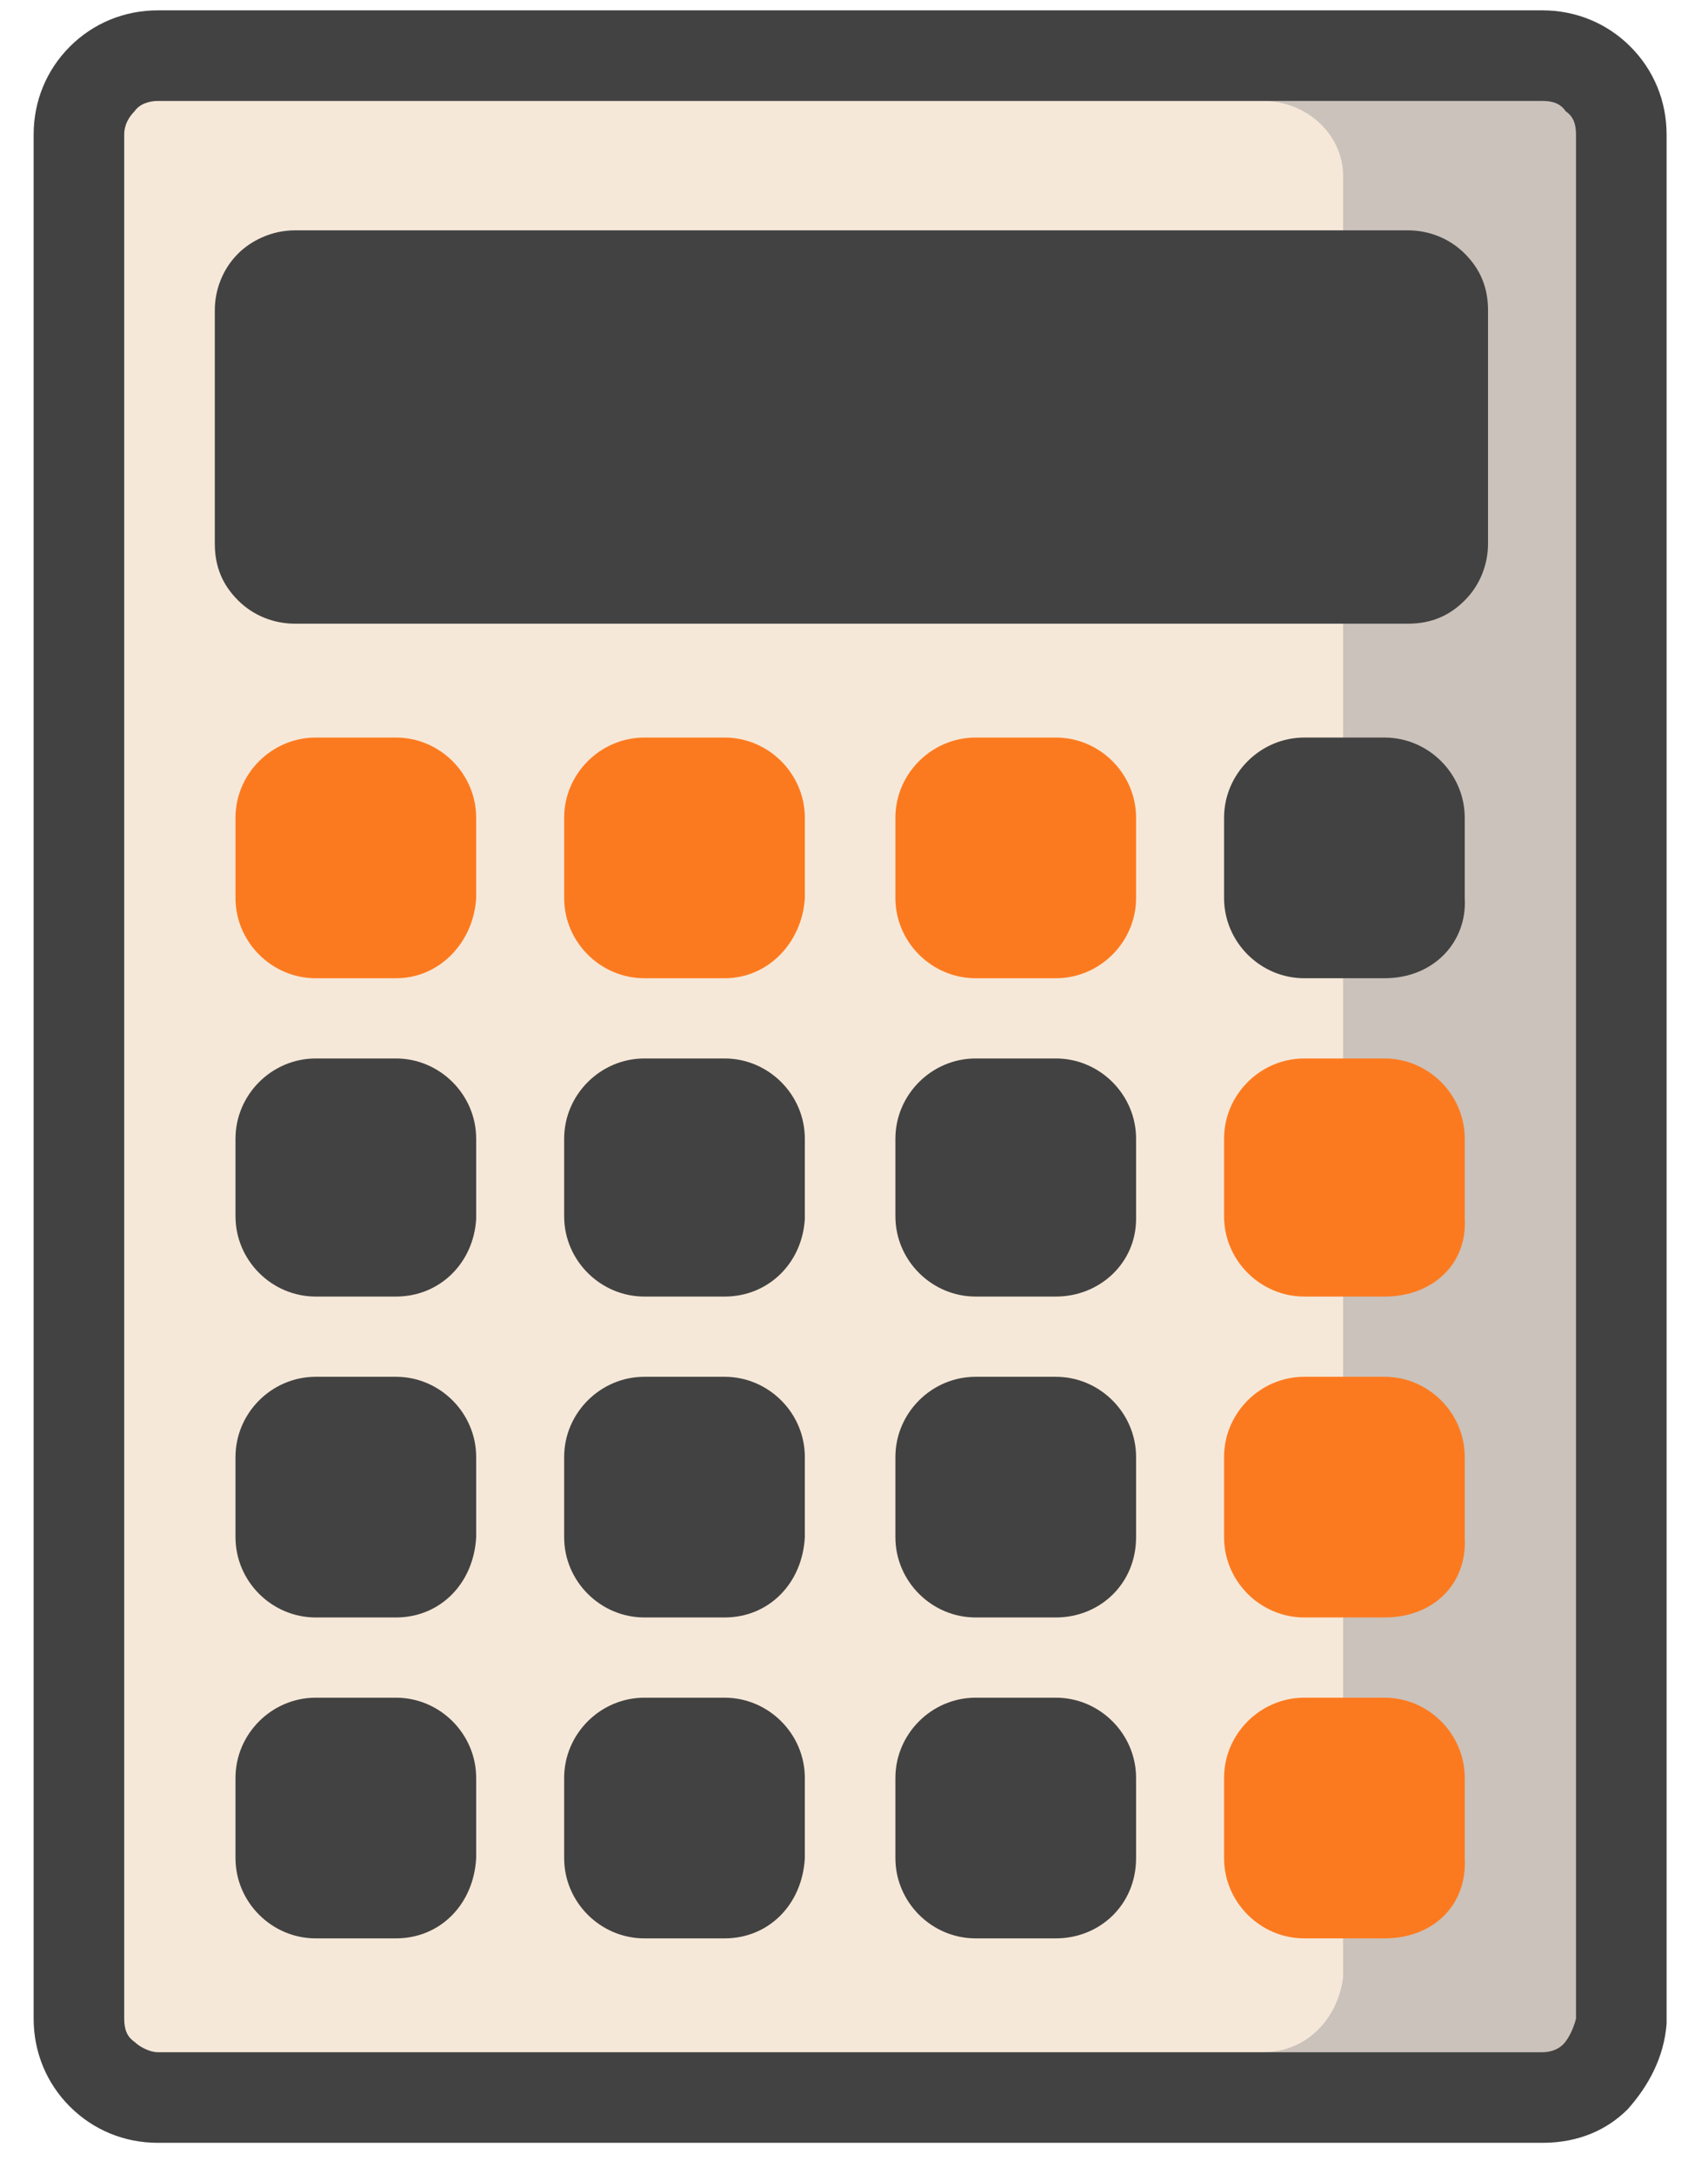 <?xml version="1.0" encoding="utf-8"?>
<!-- Generator: Adobe Illustrator 28.0.0, SVG Export Plug-In . SVG Version: 6.00 Build 0)  -->
<svg version="1.1" id="レイヤー_1" xmlns="http://www.w3.org/2000/svg" xmlns:xlink="http://www.w3.org/1999/xlink" x="0px"
	 y="0px" viewBox="0 0 66 84" style="enable-background:new 0 0 66 84;" xml:space="preserve">
<style type="text/css">
	.st0{fill-rule:evenodd;clip-rule:evenodd;fill:#CBC2BB;}
	.st1{fill-rule:evenodd;clip-rule:evenodd;fill:#F6E8D8;}
	.st2{fill-rule:evenodd;clip-rule:evenodd;fill:#424242;}
	.st3{fill-rule:evenodd;clip-rule:evenodd;fill:#FC7A1F;}
</style>
<g>
	<path class="st0" d="M59.6,81.1H6.1C4.4,81.1,3,79.7,3,78V5.2c0-1.7,1.4-3.1,3.1-3.1h53.5c1.7,0,3.1,1.4,3.1,3.1V78
		C62.6,79.7,61.3,81.1,59.6,81.1"/>
	<path class="st1" d="M3.3,79.3C3.1,78.9,3,78.5,3,78V5.2c0-0.5,0.1-0.9,0.3-1.3h45.5c1.7,0,3.1,1.3,3.1,2.9v69.6
		c-0.2,1.6-1.4,2.9-3.1,2.9H3.3z"/>
	<path class="st2" d="M59.6,82.8H6.1c-1.3,0-2.5-0.5-3.4-1.4v0c-0.9-0.9-1.4-2.1-1.4-3.4V5.2c0-1.3,0.5-2.5,1.4-3.4s2.1-1.4,3.4-1.4
		h53.5c1.3,0,2.5,0.5,3.4,1.4c0.9,0.9,1.4,2.1,1.4,3.4V78l0,0.2c-0.1,1.3-0.7,2.4-1.5,3.3C62.1,82.3,61,82.8,59.6,82.8 M6.1,79.3
		h53.5c0.3,0,0.6-0.1,0.8-0.3c0.2-0.2,0.4-0.6,0.5-1V5.2c0-0.4-0.1-0.7-0.4-0.9C60.3,4,60,3.9,59.6,3.9H6.1C5.8,3.9,5.4,4,5.2,4.3
		C5,4.5,4.8,4.8,4.8,5.2V78c0,0.4,0.1,0.7,0.4,0.9l0,0C5.4,79.1,5.8,79.3,6.1,79.3"/>
	<path class="st3" d="M15.3,37.8h-3.1c-1.7,0-3.1-1.4-3.1-3.1v-3.1c0-1.7,1.4-3.1,3.1-3.1h3.1c1.7,0,3.1,1.4,3.1,3.1v3.1
		C18.3,36.4,17,37.8,15.3,37.8"/>
	<path class="st3" d="M28,37.8h-3.1c-1.7,0-3.1-1.4-3.1-3.1v-3.1c0-1.7,1.4-3.1,3.1-3.1H28c1.7,0,3.1,1.4,3.1,3.1v3.1
		C31,36.4,29.7,37.8,28,37.8"/>
	<path class="st3" d="M40.8,37.8h-3.1c-1.7,0-3.1-1.4-3.1-3.1v-3.1c0-1.7,1.4-3.1,3.1-3.1h3.1c1.7,0,3.1,1.4,3.1,3.1v3.1
		C43.9,36.4,42.5,37.8,40.8,37.8"/>
	<path class="st2" d="M53.5,37.8h-3.1c-1.7,0-3.1-1.4-3.1-3.1v-3.1c0-1.7,1.4-3.1,3.1-3.1h3.1c1.7,0,3.1,1.4,3.1,3.1v3.1
		C56.7,36.4,55.4,37.8,53.5,37.8"/>
	<path class="st2" d="M15.3,50.1h-3.1c-1.7,0-3.1-1.4-3.1-3.1V44c0-1.7,1.4-3.1,3.1-3.1h3.1c1.7,0,3.1,1.4,3.1,3.1v3.1
		C18.3,48.8,17,50.1,15.3,50.1"/>
	<path class="st2" d="M28,50.1h-3.1c-1.7,0-3.1-1.4-3.1-3.1V44c0-1.7,1.4-3.1,3.1-3.1H28c1.7,0,3.1,1.4,3.1,3.1v3.1
		C31,48.8,29.7,50.1,28,50.1"/>
	<path class="st2" d="M40.8,50.1h-3.1c-1.7,0-3.1-1.4-3.1-3.1V44c0-1.7,1.4-3.1,3.1-3.1h3.1c1.7,0,3.1,1.4,3.1,3.1v3.1
		C43.9,48.8,42.5,50.1,40.8,50.1"/>
	<path class="st3" d="M53.5,50.1h-3.1c-1.7,0-3.1-1.4-3.1-3.1V44c0-1.7,1.4-3.1,3.1-3.1h3.1c1.7,0,3.1,1.4,3.1,3.1v3.1
		C56.7,48.8,55.4,50.1,53.5,50.1"/>
	<path class="st2" d="M15.3,62.5h-3.1c-1.7,0-3.1-1.4-3.1-3.1v-3.1c0-1.7,1.4-3.1,3.1-3.1h3.1c1.7,0,3.1,1.4,3.1,3.1v3.1
		C18.3,61.2,17,62.5,15.3,62.5"/>
	<path class="st2" d="M28,62.5h-3.1c-1.7,0-3.1-1.4-3.1-3.1v-3.1c0-1.7,1.4-3.1,3.1-3.1H28c1.7,0,3.1,1.4,3.1,3.1v3.1
		C31,61.2,29.7,62.5,28,62.5"/>
	<path class="st2" d="M40.8,62.5h-3.1c-1.7,0-3.1-1.4-3.1-3.1v-3.1c0-1.7,1.4-3.1,3.1-3.1h3.1c1.7,0,3.1,1.4,3.1,3.1v3.1
		C43.9,61.2,42.5,62.5,40.8,62.5"/>
	<path class="st3" d="M53.5,62.5h-3.1c-1.7,0-3.1-1.4-3.1-3.1v-3.1c0-1.7,1.4-3.1,3.1-3.1h3.1c1.7,0,3.1,1.4,3.1,3.1v3.1
		C56.7,61.2,55.4,62.5,53.5,62.5"/>
	<path class="st2" d="M15.3,74.9h-3.1c-1.7,0-3.1-1.4-3.1-3.1v-3.1c0-1.7,1.4-3.1,3.1-3.1h3.1c1.7,0,3.1,1.4,3.1,3.1v3.1
		C18.3,73.6,17,74.9,15.3,74.9"/>
	<path class="st2" d="M28,74.9h-3.1c-1.7,0-3.1-1.4-3.1-3.1v-3.1c0-1.7,1.4-3.1,3.1-3.1H28c1.7,0,3.1,1.4,3.1,3.1v3.1
		C31,73.6,29.7,74.9,28,74.9"/>
	<path class="st2" d="M40.8,74.9h-3.1c-1.7,0-3.1-1.4-3.1-3.1v-3.1c0-1.7,1.4-3.1,3.1-3.1h3.1c1.7,0,3.1,1.4,3.1,3.1v3.1
		C43.9,73.6,42.5,74.9,40.8,74.9"/>
	<path class="st3" d="M53.5,74.9h-3.1c-1.7,0-3.1-1.4-3.1-3.1v-3.1c0-1.7,1.4-3.1,3.1-3.1h3.1c1.7,0,3.1,1.4,3.1,3.1v3.1
		C56.7,73.6,55.4,74.9,53.5,74.9"/>
	<path class="st2" d="M11.4,9.8h43c1.2,0,2.2,1,2.2,2.2v9c0,1.2-1,2.2-2.2,2.2h-43c-1.2,0-2.2-1-2.2-2.2v-9
		C9.2,10.8,10.2,9.8,11.4,9.8"/>
	<path class="st2" d="M11.4,8.9h43c0.8,0,1.6,0.3,2.2,0.9c0.6,0.6,0.9,1.3,0.9,2.2v9c0,0.8-0.3,1.6-0.9,2.2
		c-0.6,0.6-1.3,0.9-2.2,0.9h-43c-0.8,0-1.6-0.3-2.2-0.9c-0.6-0.6-0.9-1.3-0.9-2.2v-9c0-0.8,0.3-1.6,0.9-2.2
		C9.7,9.3,10.5,8.9,11.4,8.9 M54.4,10.7h-43c-0.4,0-0.7,0.1-0.9,0.4C10.2,11.3,10,11.7,10,12v9c0,0.4,0.1,0.7,0.4,0.9
		c0.2,0.2,0.6,0.4,0.9,0.4h43c0.4,0,0.7-0.1,0.9-0.4c0.2-0.2,0.4-0.6,0.4-0.9v-9c0-0.4-0.1-0.7-0.4-0.9
		C55.1,10.8,54.8,10.7,54.4,10.7"/>
</g>
</svg>
